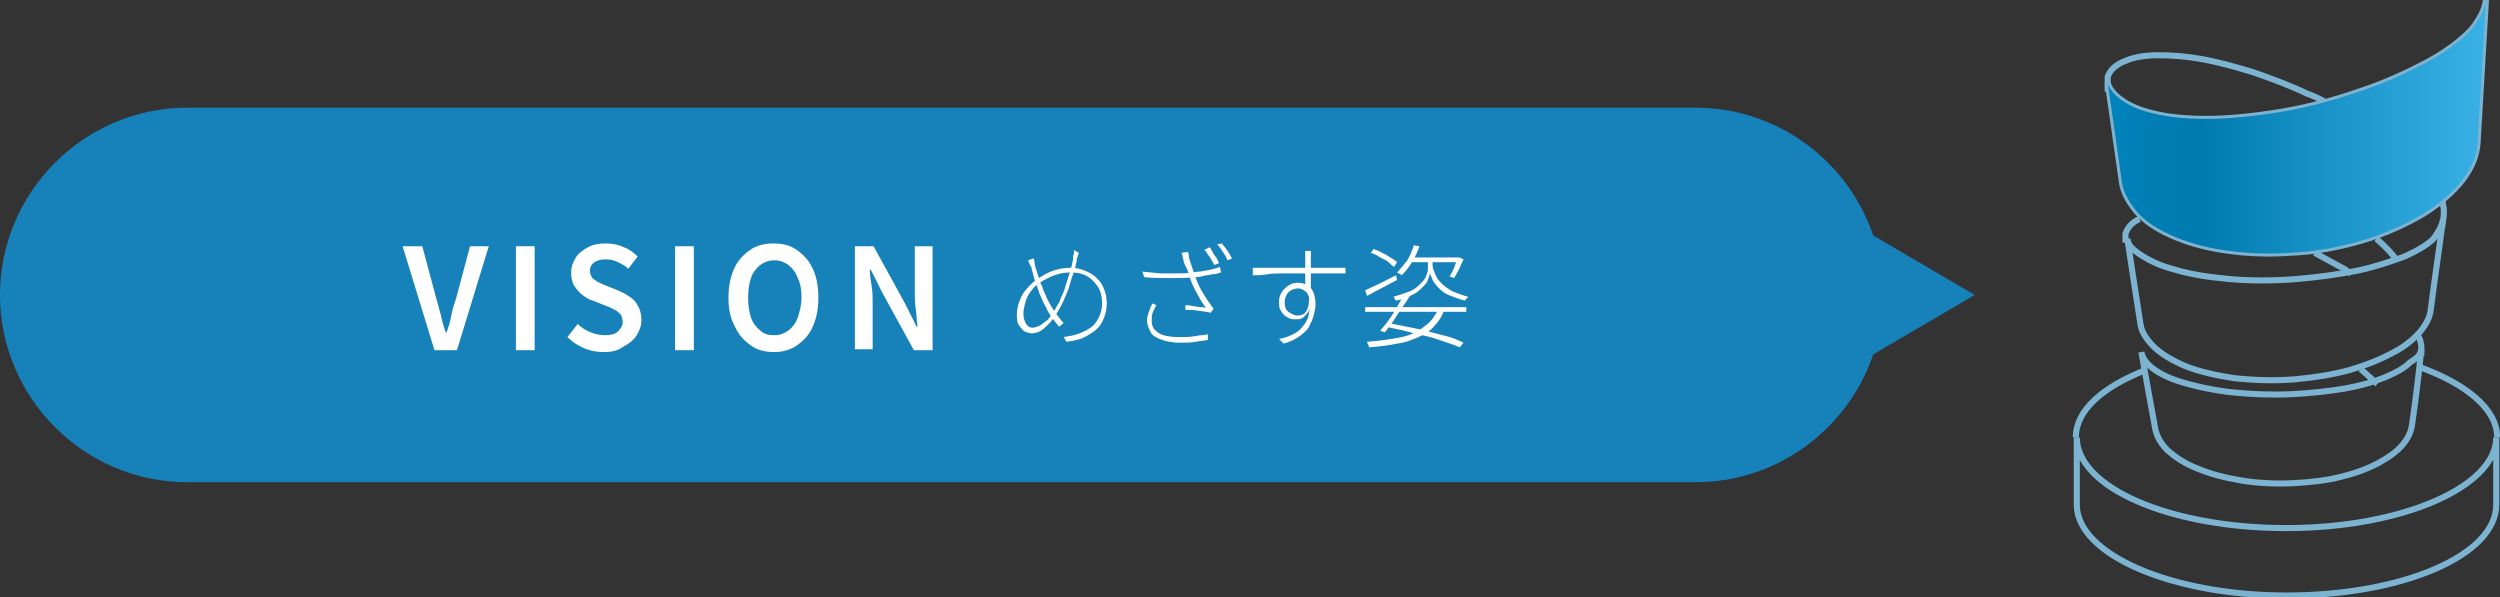 <?xml version="1.0" encoding="utf-8"?>
<!-- Generator: Adobe Illustrator 28.3.0, SVG Export Plug-In . SVG Version: 6.00 Build 0)  -->
<svg version="1.1" id="レイヤー_1" xmlns="http://www.w3.org/2000/svg" xmlns:xlink="http://www.w3.org/1999/xlink" x="0px"
	 y="0px" viewBox="0 0 267 63.8" style="enable-background:new 0 0 267 63.8;" xml:space="preserve">
<rect x="0" y="0" width="267" height="63.8" fill="#333333" stroke="none"/>
<style type="text/css">
	.st0{fill:#1782BA;}
	.st1{fill:#FFFFFF;}
	.st2{fill:none;stroke:#7BB3D1;stroke-width:0.65;stroke-miterlimit:10;}
	.st3{fill:url(#SVGID_1_);}
</style>
<g>
	<path class="st0" d="M201.1,31.5c0,11-9,20-20,20H20c-11,0-20-9-20-20l0,0c0-11,9-20,20-20h161.1C192.1,11.5,201.1,20.5,201.1,31.5
		L201.1,31.5z"/>
</g>
<g>
	<path class="st1" d="M46.4,37.4L43,26.3h2.1l1.5,5.6c0.2,0.6,0.3,1.2,0.5,1.8c0.1,0.6,0.3,1.2,0.5,1.8h0.1c0.2-0.6,0.4-1.2,0.5-1.8
		c0.1-0.6,0.3-1.2,0.5-1.8l1.5-5.6h2l-3.4,11.1H46.4z"/>
	<path class="st1" d="M55.1,37.4V26.3h2v11.1H55.1z"/>
	<path class="st1" d="M64.6,37.6c-0.8,0-1.5-0.1-2.2-0.4c-0.7-0.3-1.3-0.7-1.8-1.2l1.1-1.4c0.4,0.4,0.9,0.7,1.4,0.9
		c0.5,0.2,1,0.3,1.5,0.3c0.6,0,1.1-0.1,1.4-0.4s0.5-0.6,0.5-1c0-0.3-0.1-0.6-0.2-0.8c-0.2-0.2-0.4-0.4-0.6-0.5
		c-0.3-0.1-0.5-0.3-0.9-0.4l-1.5-0.6c-0.4-0.1-0.7-0.3-1.1-0.6s-0.6-0.6-0.9-1c-0.2-0.4-0.3-0.8-0.3-1.4c0-0.6,0.2-1.1,0.5-1.6
		c0.3-0.5,0.8-0.8,1.3-1.1c0.6-0.3,1.2-0.4,1.9-0.4c0.6,0,1.3,0.1,1.9,0.4c0.6,0.2,1.1,0.6,1.5,1l-1,1.3c-0.3-0.3-0.7-0.5-1.1-0.7
		s-0.8-0.3-1.3-0.3c-0.5,0-0.9,0.1-1.2,0.3c-0.3,0.2-0.5,0.5-0.5,0.9c0,0.3,0.1,0.5,0.2,0.7s0.4,0.3,0.6,0.5
		c0.3,0.1,0.6,0.3,0.9,0.4l1.5,0.6c0.4,0.2,0.8,0.4,1.2,0.7s0.6,0.6,0.8,1c0.2,0.4,0.3,0.8,0.3,1.4c0,0.6-0.2,1.1-0.5,1.6
		c-0.3,0.5-0.8,0.9-1.4,1.2C66.1,37.4,65.4,37.6,64.6,37.6z"/>
	<path class="st1" d="M72.1,37.4V26.3h2v11.1H72.1z"/>
	<path class="st1" d="M82.7,37.6c-1,0-1.8-0.2-2.5-0.7c-0.7-0.5-1.3-1.1-1.7-2C78,34,77.8,33,77.8,31.8c0-1.2,0.2-2.2,0.6-3.1
		s1-1.5,1.7-2c0.7-0.5,1.6-0.7,2.5-0.7c1,0,1.8,0.2,2.5,0.7c0.7,0.5,1.3,1.1,1.7,2c0.4,0.8,0.6,1.9,0.6,3.1c0,1.2-0.2,2.2-0.6,3.1
		c-0.4,0.9-1,1.5-1.7,2C84.5,37.3,83.7,37.6,82.7,37.6z M82.7,35.8c0.6,0,1.1-0.2,1.5-0.5c0.4-0.3,0.8-0.8,1-1.4
		c0.2-0.6,0.4-1.3,0.4-2.1c0-0.8-0.1-1.5-0.4-2.1c-0.2-0.6-0.6-1.1-1-1.4c-0.4-0.3-0.9-0.5-1.5-0.5s-1.1,0.2-1.5,0.5
		c-0.4,0.3-0.8,0.8-1,1.4c-0.2,0.6-0.3,1.3-0.3,2.1c0,0.8,0.1,1.5,0.3,2.1c0.2,0.6,0.6,1.1,1,1.4C81.6,35.7,82.1,35.8,82.7,35.8z"/>
	<path class="st1" d="M91.3,37.4V26.3h2l3.4,6.2l1.2,2.4H98c-0.1-0.6-0.1-1.2-0.2-1.9c-0.1-0.7-0.1-1.3-0.1-1.9v-4.8h1.9v11.1h-2
		l-3.4-6.2L93,28.8h-0.1c0,0.6,0.1,1.2,0.2,1.8c0.1,0.6,0.1,1.3,0.1,1.9v4.8H91.3z"/>
	<path class="st1" d="M115.2,27c0,0.1,0,0.2-0.1,0.3c0,0.1,0,0.2-0.1,0.3c0,0.1,0,0.2,0,0.2c-0.1,0.5-0.2,1-0.4,1.5
		c-0.2,0.5-0.3,1-0.5,1.6c-0.2,0.5-0.4,1-0.6,1.4s-0.4,0.8-0.6,1.1c-0.3,0.4-0.5,0.8-0.8,1.1c-0.3,0.3-0.6,0.6-0.9,0.8
		s-0.7,0.3-1,0.3c-0.3,0-0.5-0.1-0.8-0.2c-0.2-0.2-0.4-0.4-0.6-0.7s-0.2-0.7-0.2-1.1c0-0.5,0.1-1,0.3-1.5c0.2-0.5,0.4-0.9,0.8-1.3
		c0.3-0.4,0.7-0.7,1.1-1c0.6-0.4,1.1-0.7,1.7-0.9s1.2-0.3,1.8-0.3c0.8,0,1.4,0.2,2,0.5c0.6,0.3,1.1,0.8,1.4,1.3
		c0.3,0.6,0.5,1.2,0.5,2c0,0.8-0.2,1.4-0.5,2c-0.3,0.6-0.8,1-1.5,1.4c-0.6,0.4-1.4,0.6-2.3,0.7l-0.3-0.5c0.6-0.1,1.2-0.2,1.7-0.4
		c0.5-0.2,0.9-0.4,1.3-0.7c0.4-0.3,0.6-0.7,0.8-1.1c0.2-0.4,0.3-0.9,0.3-1.4c0-0.6-0.1-1.2-0.4-1.7c-0.3-0.5-0.7-0.9-1.2-1.2
		c-0.5-0.3-1.1-0.4-1.8-0.4c-0.6,0-1.1,0.1-1.7,0.3c-0.5,0.2-1.1,0.5-1.6,0.8c-0.4,0.3-0.7,0.6-0.9,0.9c-0.3,0.4-0.5,0.8-0.6,1.2
		c-0.1,0.4-0.2,0.8-0.2,1.2c0,0.4,0.1,0.8,0.3,1.1c0.2,0.3,0.4,0.4,0.7,0.4c0.2,0,0.4-0.1,0.7-0.2c0.2-0.1,0.4-0.3,0.7-0.5
		s0.4-0.4,0.6-0.7c0.2-0.3,0.4-0.5,0.5-0.8c0.2-0.3,0.4-0.6,0.5-1c0.2-0.4,0.4-0.8,0.5-1.3c0.2-0.5,0.3-1,0.5-1.5
		c0.1-0.5,0.3-1,0.3-1.5c0-0.1,0-0.2,0.1-0.4c0-0.2,0-0.3,0-0.4L115.2,27z M110.4,27.6c0,0.1,0.1,0.3,0.1,0.5c0,0.2,0.1,0.4,0.1,0.5
		c0.1,0.3,0.2,0.6,0.3,0.9c0.1,0.3,0.2,0.7,0.4,1.1c0.1,0.4,0.3,0.7,0.4,1s0.3,0.6,0.4,0.8c0.2,0.4,0.4,0.7,0.7,1.1
		c0.3,0.4,0.5,0.7,0.8,1l-0.5,0.4c-0.2-0.3-0.5-0.6-0.7-0.9s-0.5-0.7-0.7-1.2c-0.1-0.2-0.3-0.5-0.4-0.8s-0.3-0.6-0.4-1
		c-0.1-0.4-0.3-0.7-0.4-1.1s-0.2-0.7-0.3-1.1c0-0.2-0.1-0.4-0.2-0.5c-0.1-0.2-0.1-0.3-0.2-0.5L110.4,27.6z"/>
	<path class="st1" d="M122,29c0.6,0.1,1.2,0.1,1.9,0.2c0.6,0,1.2,0,1.8,0c0.6,0,1.1,0,1.5-0.1c0.3,0,0.6-0.1,1-0.1
		c0.4-0.1,0.7-0.1,1.1-0.2s0.7-0.2,1-0.3l0.1,0.6c-0.3,0.1-0.6,0.2-1,0.2c-0.3,0.1-0.7,0.1-1,0.2c-0.3,0.1-0.7,0.1-0.9,0.1
		c-0.7,0.1-1.6,0.1-2.5,0.1c-0.9,0-1.9,0-2.8-0.1L122,29z M123.5,32.6c-0.2,0.3-0.3,0.6-0.4,0.8c-0.1,0.3-0.1,0.6-0.1,0.9
		c0,0.6,0.3,1,0.8,1.3s1.3,0.4,2.2,0.4c0.6,0,1.1,0,1.6-0.1c0.5-0.1,1-0.1,1.4-0.2l0,0.6c-0.4,0.1-0.8,0.1-1.3,0.2
		c-0.5,0.1-1.1,0.1-1.7,0.1c-0.7,0-1.3-0.1-1.9-0.3c-0.5-0.2-1-0.4-1.2-0.8s-0.4-0.8-0.4-1.3c0-0.3,0.1-0.6,0.2-0.9
		c0.1-0.3,0.2-0.6,0.4-0.9L123.5,32.6z M126.4,27.8c0-0.1-0.1-0.3-0.1-0.4c0-0.2-0.1-0.3-0.1-0.4l0.7-0.1c0,0.2,0.1,0.4,0.1,0.7
		c0.1,0.3,0.2,0.6,0.3,0.9c0.1,0.3,0.2,0.6,0.3,0.9c0.2,0.5,0.4,1.1,0.7,1.6c0.3,0.5,0.6,1,0.9,1.4c0.1,0.1,0.1,0.2,0.2,0.3
		c0.1,0.1,0.2,0.2,0.2,0.3l-0.3,0.4c-0.1,0-0.3-0.1-0.5-0.1c-0.2,0-0.5-0.1-0.7-0.1c-0.3,0-0.5-0.1-0.8-0.1c-0.3,0-0.5,0-0.7,0
		l0-0.5c0.2,0,0.5,0,0.8,0.1c0.3,0,0.5,0.1,0.8,0.1c0.2,0,0.4,0,0.6,0.1c-0.2-0.3-0.4-0.6-0.6-0.9c-0.2-0.4-0.4-0.7-0.6-1.1
		c-0.2-0.4-0.4-0.8-0.5-1.2c-0.1-0.4-0.2-0.7-0.3-0.9C126.5,28.2,126.4,28,126.4,27.8z M129.2,26.4c0.1,0.1,0.2,0.3,0.3,0.5
		c0.1,0.2,0.2,0.4,0.4,0.6c0.1,0.2,0.2,0.4,0.3,0.6l-0.5,0.2c-0.1-0.2-0.2-0.3-0.3-0.5c-0.1-0.2-0.2-0.4-0.4-0.6
		c-0.1-0.2-0.2-0.4-0.4-0.5L129.2,26.4z M130.5,26c0.1,0.1,0.2,0.3,0.4,0.5c0.1,0.2,0.3,0.4,0.4,0.6c0.1,0.2,0.2,0.4,0.3,0.5
		l-0.5,0.2c-0.1-0.3-0.3-0.6-0.5-0.9c-0.2-0.3-0.4-0.6-0.6-0.8L130.5,26z"/>
	<path class="st1" d="M133.8,28.6c0.3,0,0.7,0,1.1,0c0.4,0,0.8,0,1.3,0c0.5,0,0.9,0,1.4,0c0.5,0,1,0,1.4,0s0.9,0,1.3,0
		c0.4,0,0.8,0,1.1,0c0.4,0,0.7,0,1,0s0.5,0,0.8,0c0.2,0,0.4,0,0.5,0l0,0.6c-0.3,0-0.7,0-1.3,0c-0.5,0-1.2,0-2.1,0c-0.5,0-1,0-1.6,0
		c-0.6,0-1.1,0-1.7,0c-0.6,0-1.1,0-1.7,0.1s-1,0.1-1.5,0.1L133.8,28.6z M140,32c0,0.5-0.1,0.9-0.2,1.2c-0.2,0.3-0.4,0.5-0.6,0.7
		c-0.3,0.2-0.5,0.2-0.8,0.2c-0.3,0-0.5,0-0.7-0.1c-0.2-0.1-0.4-0.2-0.6-0.4s-0.3-0.4-0.4-0.6c-0.1-0.2-0.1-0.5-0.1-0.8
		c0-0.4,0.1-0.7,0.3-1c0.2-0.3,0.4-0.5,0.7-0.7c0.3-0.2,0.6-0.3,1-0.3c0.4,0,0.8,0.1,1.1,0.3c0.3,0.2,0.5,0.5,0.6,0.8
		c0.1,0.3,0.2,0.7,0.2,1.2c0,0.4-0.1,0.8-0.2,1.2c-0.1,0.4-0.3,0.8-0.5,1.2s-0.6,0.7-1,1c-0.4,0.3-1,0.6-1.7,0.8l-0.5-0.5
		c0.6-0.1,1.1-0.3,1.5-0.5c0.4-0.2,0.8-0.5,1-0.8c0.3-0.3,0.5-0.7,0.6-1c0.1-0.4,0.2-0.8,0.2-1.3c0-0.6-0.1-1.1-0.4-1.4
		s-0.6-0.4-0.9-0.4c-0.2,0-0.5,0.1-0.7,0.2c-0.2,0.1-0.4,0.3-0.5,0.5s-0.2,0.5-0.2,0.8c0,0.4,0.1,0.8,0.4,1c0.3,0.2,0.6,0.4,1,0.4
		c0.3,0,0.5-0.1,0.7-0.2c0.2-0.2,0.3-0.4,0.4-0.7c0.1-0.3,0.1-0.6,0.1-1L140,32z M140,26.8c0,0,0,0.1,0,0.2c0,0.1,0,0.2,0,0.2
		s0,0.1,0,0.2c0,0.2,0,0.4,0,0.6c0,0.3,0,0.5,0,0.8s0,0.6,0,0.9s0,0.6,0,0.9c0,0.3,0,0.5,0,0.7l-0.6-0.4c0-0.1,0-0.2,0-0.4
		c0-0.2,0-0.5,0-0.8s0-0.6,0-0.9c0-0.3,0-0.6,0-0.8s0-0.4,0-0.6c0-0.1,0-0.2,0-0.4c0-0.1,0-0.2,0-0.2H140z"/>
	<path class="st1" d="M145.8,31c0.4-0.2,0.9-0.4,1.5-0.7s1.2-0.6,1.8-0.9l0.1,0.5c-0.6,0.3-1.1,0.6-1.7,0.9
		c-0.6,0.3-1.1,0.6-1.5,0.8L145.8,31z M145.8,32.8h10.8v0.5h-10.8V32.8z M153.6,33l0.6,0.2c-0.2,0.6-0.6,1.2-1,1.6
		c-0.4,0.5-1,0.9-1.7,1.2c-0.7,0.3-1.4,0.6-2.3,0.7c-0.9,0.2-1.9,0.3-3,0.4c0-0.1,0-0.2-0.1-0.3c0-0.1-0.1-0.2-0.1-0.3
		c1.5-0.1,2.7-0.3,3.7-0.5s1.9-0.7,2.5-1.2C152.8,34.4,153.3,33.7,153.6,33z M146.4,27l0.3-0.4c0.3,0.1,0.6,0.2,0.9,0.4
		c0.3,0.1,0.6,0.3,0.9,0.5c0.3,0.2,0.5,0.3,0.7,0.5l-0.3,0.5c-0.2-0.1-0.4-0.3-0.6-0.5s-0.5-0.3-0.9-0.5
		C147,27.2,146.7,27.1,146.4,27z M150,31.4l0.6,0.2c-0.3,0.4-0.5,0.8-0.9,1.3c-0.3,0.5-0.6,0.9-0.9,1.4c-0.3,0.4-0.6,0.8-0.9,1.2
		l-0.5-0.2c0.3-0.3,0.6-0.7,0.9-1.1c0.3-0.4,0.6-0.9,0.9-1.4C149.5,32.2,149.8,31.8,150,31.4z M148,34.9l0.3-0.4c1,0.2,2,0.4,3,0.6
		c1,0.2,1.9,0.5,2.8,0.7s1.6,0.5,2.2,0.8l-0.4,0.5c-0.6-0.3-1.4-0.5-2.2-0.8c-0.8-0.3-1.8-0.5-2.7-0.7C150,35.3,149,35.1,148,34.9z
		 M152.7,27.7h0.3v0.6c0,0.1,0,0.3,0.1,0.5s0.1,0.4,0.3,0.7c0.1,0.3,0.3,0.5,0.6,0.8c0.3,0.3,0.6,0.5,1.1,0.8c0.5,0.2,1,0.4,1.7,0.6
		c0,0.1-0.1,0.1-0.2,0.2c-0.1,0.1-0.1,0.2-0.2,0.2c-0.7-0.2-1.2-0.4-1.7-0.6s-0.8-0.5-1.1-0.8c-0.3-0.3-0.5-0.6-0.6-0.8
		c-0.1-0.3-0.2-0.5-0.3-0.7c0,0.2-0.1,0.4-0.2,0.7c-0.1,0.3-0.3,0.5-0.6,0.8c-0.3,0.3-0.6,0.6-1.1,0.8s-1,0.5-1.7,0.6
		c0,0-0.1-0.1-0.1-0.1c0-0.1-0.1-0.1-0.1-0.2c0-0.1-0.1-0.1-0.1-0.1c0.7-0.2,1.3-0.4,1.8-0.6s0.8-0.5,1.1-0.8
		c0.3-0.3,0.5-0.5,0.6-0.8s0.2-0.5,0.2-0.7c0-0.2,0-0.4,0-0.5v-0.6H152.7z M151,26.2l0.6,0.1c-0.2,0.6-0.5,1.2-0.8,1.7
		c-0.3,0.5-0.7,1-1.1,1.4c0,0-0.1-0.1-0.1-0.1c-0.1,0-0.1-0.1-0.2-0.1c-0.1,0-0.1-0.1-0.2-0.1c0.4-0.4,0.7-0.8,1.1-1.3
		C150.6,27.3,150.8,26.8,151,26.2z M150.7,27.5h5.2V28h-5.4L150.7,27.5z M155.7,27.5h0.1l0.1,0l0.4,0.2c-0.2,0.4-0.3,0.7-0.5,1.1
		c-0.2,0.4-0.4,0.7-0.5,0.9l-0.5-0.2c0.2-0.2,0.3-0.5,0.5-0.9C155.4,28.2,155.6,27.9,155.7,27.5L155.7,27.5z"/>
</g>
<polygon class="st0" points="210.9,31.5 198.6,38.7 198.6,24.3 "/>
<g>
	<g>
		<path class="st2" d="M266.6,46.7c0,5.3-10.1,9.7-22.4,9.7c-12.4,0-22.4-4.3-22.4-9.7l0,0v7.2c0,5.3,10.1,9.7,22.4,9.7
			c12.4,0,22.4-4.3,22.4-9.7V46.7L266.6,46.7z"/>
		<path class="st2" d="M258.4,39.2c5,1.8,8.3,4.5,8.3,7.5"/>
		<path class="st2" d="M221.7,46.7L221.7,46.7c0-2.9,2.9-5.4,7.5-7.2"/>
		<path class="st2" d="M258.6,37.3c-0.3,2.8-0.6,5.4-1,8.1c-0.1,0.7-0.4,1.4-1,2.1c-0.6,0.7-1.4,1.3-2.5,1.9c-1.1,0.6-2.4,1.1-4,1.5
			c-1.5,0.4-3.3,0.6-5.1,0.7c-2,0.1-4,0-5.7-0.3c-1.8-0.3-3.3-0.7-4.7-1.3c-1.3-0.5-2.3-1.2-3.1-1.9c-0.7-0.7-1.1-1.4-1.3-2.2
			c-0.5-2.7-1-5.5-1.5-8.3c0.1,0.6,0.5,1.2,1.3,1.8c0.8,0.6,1.9,1.1,3.3,1.5c1.4,0.4,3.2,0.8,5.1,1c2,0.2,4.1,0.3,6.3,0.2
			c2-0.1,3.9-0.3,5.7-0.6c1.7-0.3,3.1-0.7,4.3-1.2c1.2-0.5,2.1-1,2.7-1.6C258.2,38.2,258.5,37.9,258.6,37.3z"/>
		<path class="st2" d="M260.9,23.5c-0.4,3.2-0.9,6.4-1.3,9.6c-0.1,0.8-0.5,1.6-1.2,2.4c-0.7,0.8-1.7,1.6-2.9,2.2
			c-1.3,0.7-2.8,1.3-4.5,1.8c-1.8,0.5-3.7,0.8-5.8,1c-2.3,0.2-4.5,0.1-6.5-0.1c-2-0.3-3.8-0.7-5.3-1.3c-1.4-0.6-2.6-1.3-3.4-2.1
			c-0.8-0.8-1.3-1.6-1.4-2.4c-0.5-3.1-0.9-5.9-1.4-9.1c0.1,0.7,0.5,1.1,1.4,1.7c0.9,0.6,2.1,1.2,3.7,1.6c1.6,0.5,3.6,0.8,5.8,1
			c2.2,0.2,4.7,0.2,7.2,0c2.3-0.2,4.5-0.5,6.5-0.9c1.9-0.4,3.6-1,5-1.5c1.3-0.6,2.4-1.2,3.1-1.9C260.4,24.8,260.8,24.1,260.9,23.5z"
			/>
		<path class="st2" d="M251.1,29.2c-0.2-0.1-0.4-0.2-0.6-0.4c-1.1-0.6-2.2-1.2-3.3-1.8"/>
		<path class="st2" d="M258.6,38l0-0.4c0-0.2,0-0.4,0-0.6c0-0.2-0.1-0.4-0.1-0.6c-0.1-0.2-0.1-0.4-0.3-0.6"/>
		<path class="st2" d="M252.1,39.4c0.6,0.5,1.2,1.1,1.8,1.6"/>
		<path class="st2" d="M228.5,23.4c-0.7,0.3-1.1,0.7-1.4,1.3c0,0.1-0.1,0.2-0.1,0.3c0,0.1,0,0.2,0,0.3c0,0.1,0,0.2,0,0.3
			c0,0.1,0,0.2,0,0.3"/>
		<path class="st2" d="M248.2,10.8c-0.6-0.3-1.2-0.6-1.8-0.8c-1.9-0.9-3.8-1.6-5.8-2.3c-2-0.6-3.8-1.1-5.5-1.4
			c-1.7-0.3-3.2-0.4-4.6-0.4c-1.4,0-2.6,0.2-3.5,0.6c-1,0.4-1.6,0.9-1.9,1.7v1.6"/>
		<path class="st2" d="M260.8,24.4L261,23c0-0.2,0-0.4,0-0.6c0-0.2-0.1-0.5-0.1-0.7c-0.1-0.2-0.2-0.5-0.3-0.7"/>
		<path class="st2" d="M253.8,25.5c0.7,0.6,1.3,1.2,1.8,1.8c0.1,0.2,0.3,0.3,0.4,0.5"/>
		<path class="st2" d="M265.5,0c-0.3,5.1-0.6,10.2-0.9,15.3c-0.1,1.3-0.6,2.6-1.6,3.9c-1,1.3-2.5,2.6-4.3,3.7
			c-1.9,1.1-4.1,2.1-6.5,2.8c-2.4,0.7-5,1.2-7.7,1.3c-2.8,0.2-5.4,0-7.7-0.4c-2.2-0.4-4-1-5.6-1.8c-1.4-0.7-2.6-1.6-3.3-2.6
			c-0.7-0.9-1.2-1.9-1.3-2.9c-0.5-3.6-1-7-1.5-10.5c0.1,0.8,1.4,2.5,4.8,3.3c1.6,0.4,3.5,0.6,5.8,0.6c2.4,0,5.2-0.3,8.2-0.8
			c2.9-0.5,5.7-1.3,8.3-2.2c2.7-0.9,5-2,7.1-3.1c2-1.1,3.6-2.3,4.7-3.5C264.8,2.1,265.4,1,265.5,0z"/>
	</g>
	<linearGradient id="SVGID_1_" gradientUnits="userSpaceOnUse" x1="225.041" y1="13.566" x2="265.47" y2="13.566">
		<stop  offset="1.522978e-07" style="stop-color:#0083BD"/>
		<stop  offset="0.111" style="stop-color:#007EB4"/>
		<stop  offset="0.25" style="stop-color:#007BB0"/>
		<stop  offset="1" style="stop-color:#39B1E6"/>
	</linearGradient>
	<path class="st3" d="M265.5,0c-0.3,5.1-0.6,10.2-0.9,15.3c-0.1,1.3-0.6,2.6-1.6,3.9c-1,1.3-2.5,2.6-4.3,3.7
		c-1.9,1.1-4.1,2.1-6.5,2.8c-2.4,0.7-5,1.2-7.7,1.3c-2.8,0.2-5.4,0-7.7-0.4c-2.2-0.4-4-1-5.6-1.8c-1.4-0.7-2.6-1.6-3.3-2.6
		c-0.7-0.9-1.2-1.9-1.3-2.9c-0.5-3.6-1-7-1.5-10.5c0.1,0.8,1.4,2.5,4.8,3.3c1.6,0.4,3.5,0.6,5.8,0.6c2.4,0,5.2-0.3,8.2-0.8
		c2.9-0.5,5.7-1.3,8.3-2.2c2.7-0.9,5-2,7.1-3.1c2-1.1,3.6-2.3,4.7-3.5C264.8,2.1,265.4,1,265.5,0z"/>
</g>
</svg>
